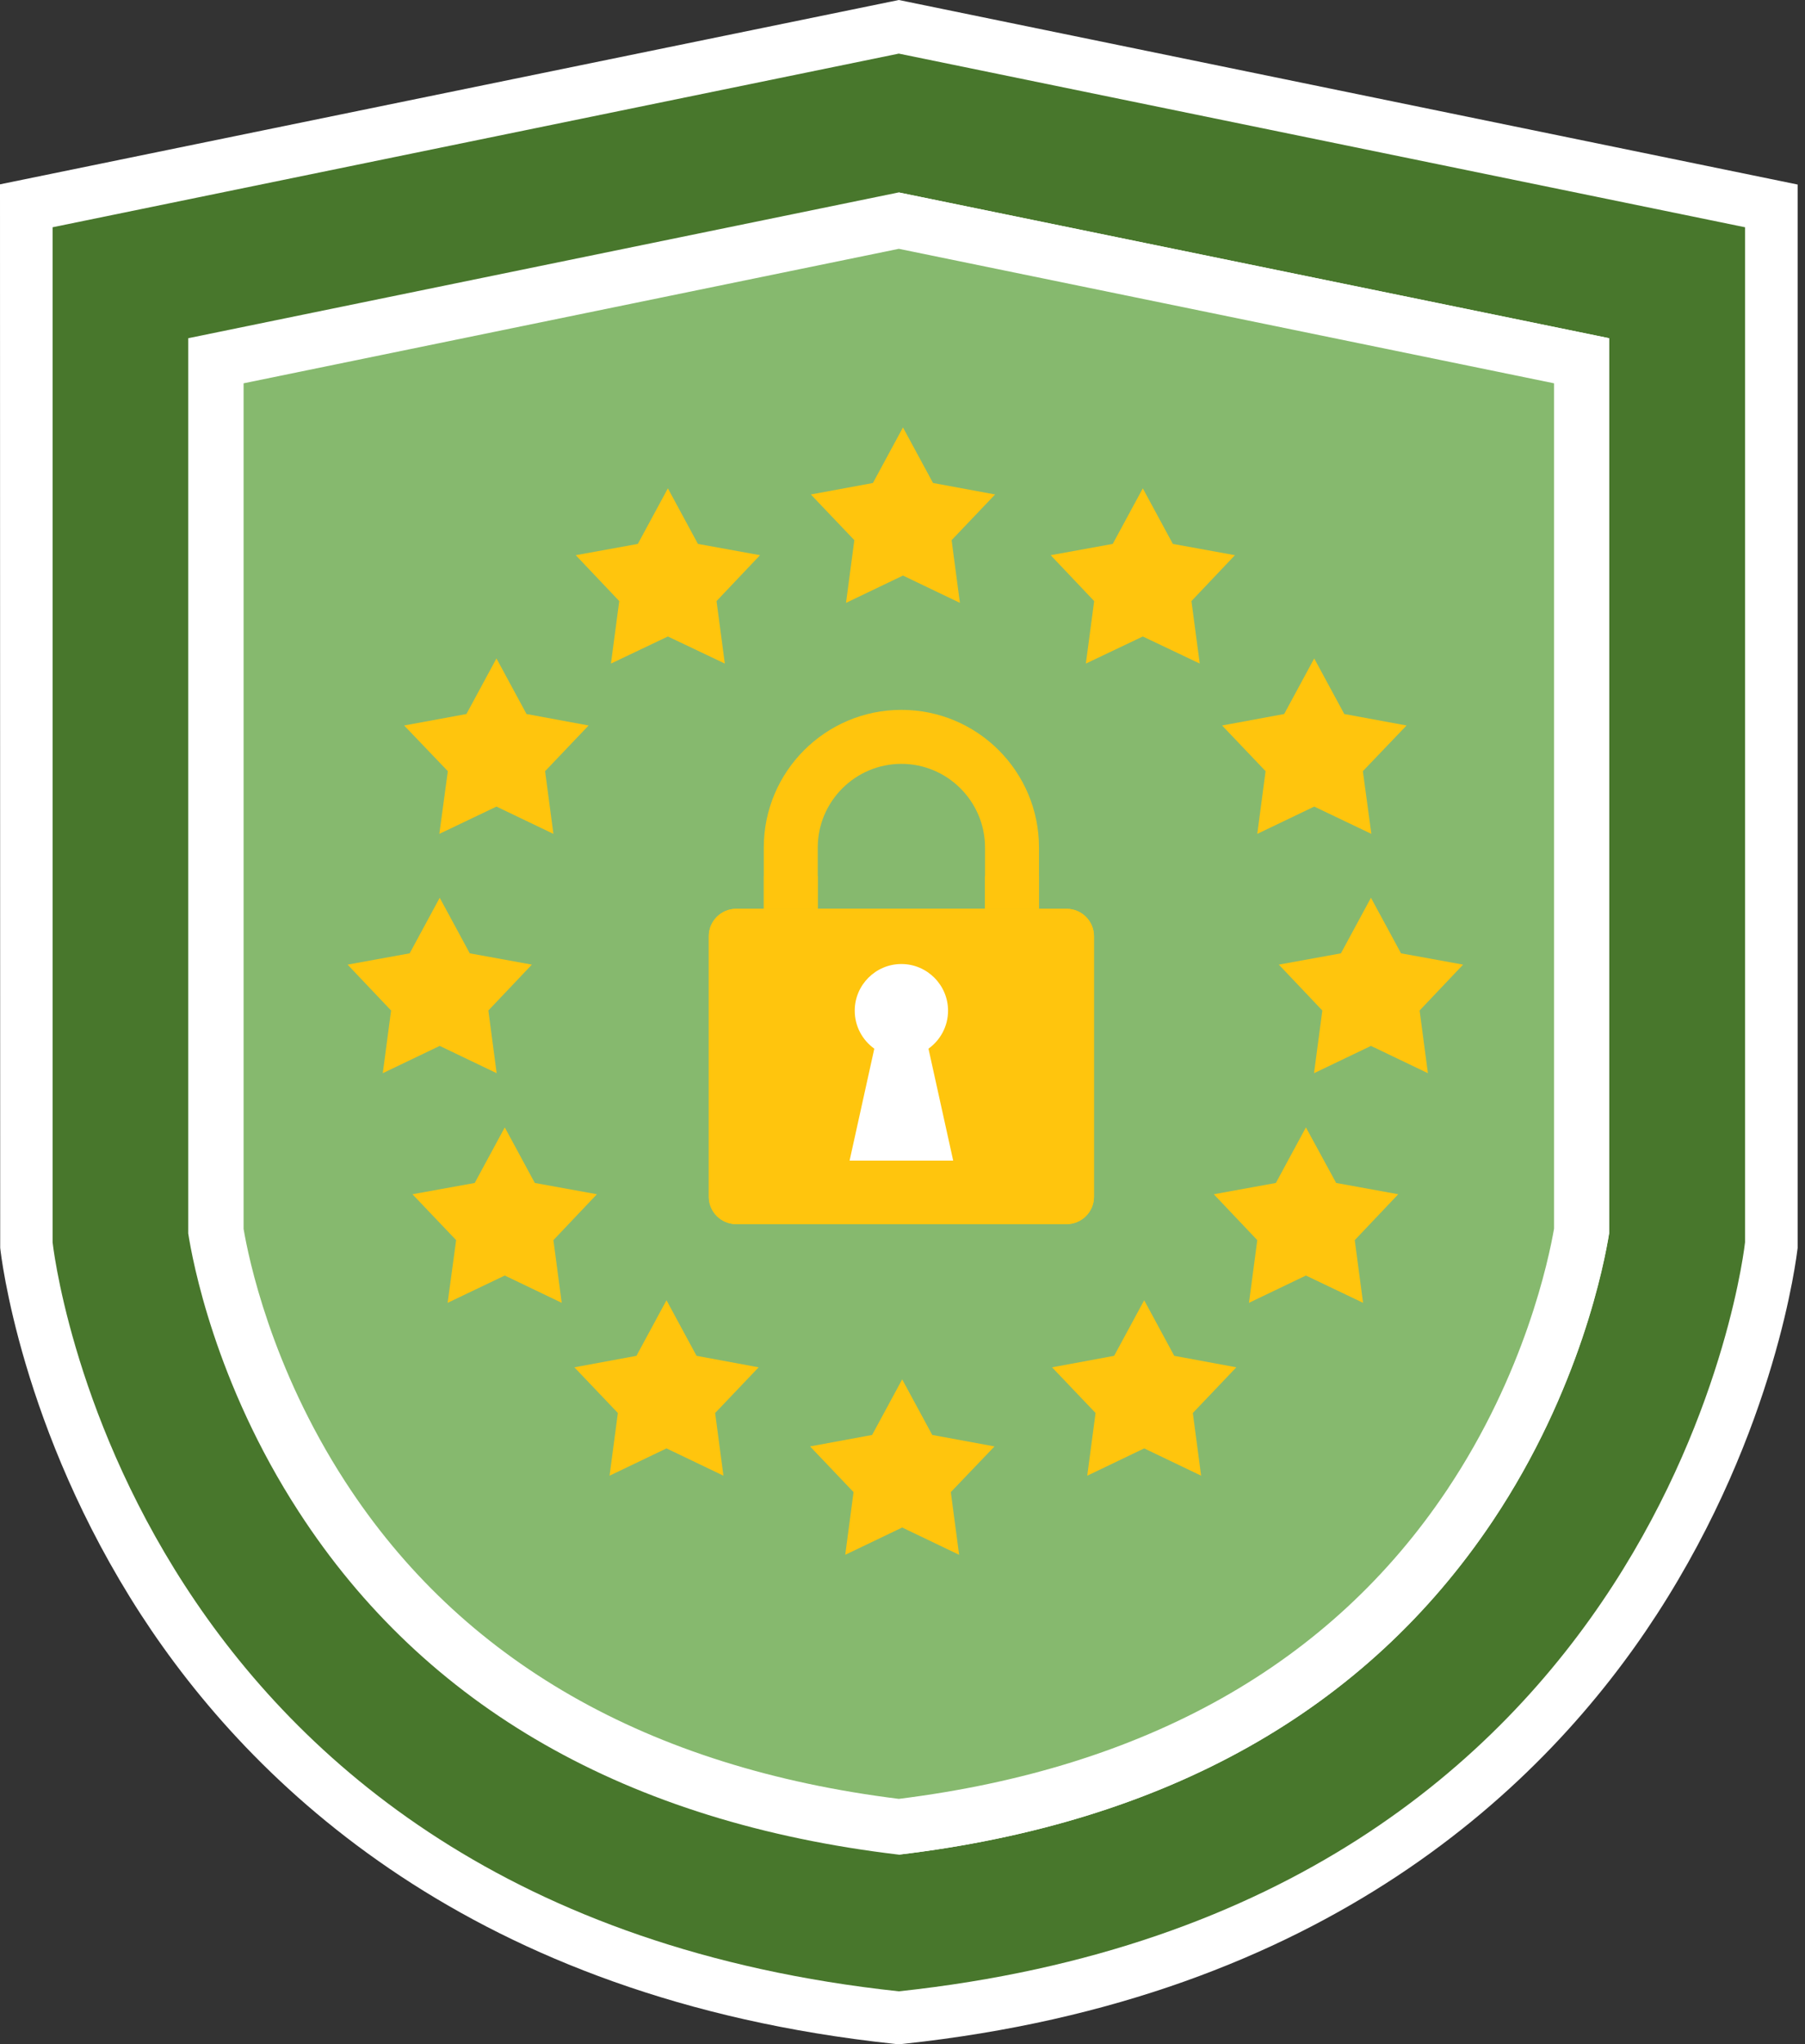 <svg width="159" height="180" viewBox="0 0 159 180" fill="none" xmlns="http://www.w3.org/2000/svg">
<rect x="0" y="0" width="159" height="180" fill="#333333" stroke="none"/>
<g clip-path="url(#clip0_7525_14957)">
<path d="M78.688 179.965C41.591 175.994 22.171 157.202 12.401 142.154C1.829 125.835 0.087 110.525 0.017 109.881V109.637L0 16.232L79.176 0L158.351 16.25V109.898C158.264 110.543 156.522 125.852 145.951 142.154C136.197 157.202 116.778 175.977 79.663 179.965L79.176 180.017L78.688 179.965Z" fill="white"/>
<path d="M79.176 4.72L4.633 20.012V109.393C4.633 109.393 10.868 168.018 79.176 175.35C147.483 168.035 153.718 109.393 153.718 109.393V20.012L79.176 4.72Z" fill="#48772C"/>
<path d="M79.176 163.315C55.245 160.476 37.463 150.322 26.316 133.115C18.932 121.742 16.946 110.961 16.581 108.61V29.782L79.158 16.946L141.736 29.782V108.592C141.335 111.1 139.21 122.369 131.478 133.933C120.296 150.636 102.688 160.528 79.158 163.315H79.176Z" fill="white"/>
<path d="M79.176 163.315C102.723 160.511 120.313 150.636 131.495 133.933C139.228 122.369 141.353 111.1 141.753 108.592V29.782L79.176 16.946V163.332V163.315Z" fill="white"/>
<path d="M79.176 158.403C57.039 155.652 40.633 146.247 30.409 130.467C23.861 120.366 21.893 110.787 21.457 108.209V33.753L79.176 21.91L136.894 33.753V108.191C136.424 110.891 134.334 120.94 127.454 131.216C117.196 146.543 100.946 155.686 79.176 158.403Z" fill="#86B96E"/>
<path d="M79.541 37.637L82.189 42.531L87.657 43.541L83.826 47.565L84.557 53.086L79.541 50.682L74.525 53.086L75.257 47.565L71.425 43.541L76.894 42.531L79.541 37.637Z" fill="#FFC50D"/>
<path d="M58.833 43.002L61.48 47.895L66.949 48.888L63.118 52.929L63.849 58.432L58.833 56.047L53.817 58.432L54.549 52.929L50.717 48.888L56.186 47.895L58.833 43.002Z" fill="#FFC50D"/>
<path d="M43.733 57.98L46.38 62.874L51.849 63.884L48.017 67.907L48.749 73.428L43.733 71.025L38.7 73.428L39.449 67.907L35.599 63.884L41.086 62.874L43.733 57.98Z" fill="#FFC50D"/>
<path d="M38.734 79.054L41.382 83.948L46.85 84.941L43.019 88.981L43.75 94.502L38.734 92.099L33.718 94.502L34.45 88.981L30.618 84.941L36.087 83.948L38.734 79.054Z" fill="#FFC50D"/>
<path d="M44.465 99.274L47.112 104.168L52.581 105.161L48.749 109.202L49.48 114.723L44.465 112.319L39.431 114.723L40.18 109.202L36.331 105.161L41.817 104.168L44.465 99.274Z" fill="#FFC50D"/>
<path d="M58.711 114.496L61.358 119.39L66.827 120.401L62.996 124.424L63.727 129.945L58.711 127.541L53.695 129.945L54.427 124.424L50.595 120.401L56.064 119.39L58.711 114.496Z" fill="#FFC50D"/>
<path d="M100.668 43.002L98.02 47.895L92.552 48.888L96.383 52.929L95.652 58.432L100.668 56.047L105.684 58.432L104.952 52.929L108.784 48.888L103.315 47.895L100.668 43.002Z" fill="#FFC50D"/>
<path d="M115.768 57.98L113.12 62.874L107.652 63.884L111.483 67.907L110.752 73.428L115.768 71.025L120.801 73.428L120.052 67.907L123.901 63.884L118.415 62.874L115.768 57.98Z" fill="#FFC50D"/>
<path d="M120.766 79.054L118.119 83.948L112.65 84.941L116.482 88.981L115.75 94.502L120.766 92.099L125.782 94.502L125.051 88.981L128.882 84.941L123.414 83.948L120.766 79.054Z" fill="#FFC50D"/>
<path d="M115.036 99.274L112.389 104.168L106.92 105.161L110.752 109.202L110.02 114.723L115.036 112.319L120.07 114.723L119.338 109.202L123.17 105.161L117.701 104.168L115.036 99.274Z" fill="#FFC50D"/>
<path d="M100.79 114.496L98.142 119.39L92.674 120.401L96.505 124.424L95.774 129.945L100.79 127.541L105.806 129.945L105.074 124.424L108.906 120.401L103.437 119.39L100.79 114.496Z" fill="#FFC50D"/>
<path d="M79.472 121.463L82.119 126.357L87.605 127.367L83.756 131.39L84.488 136.911L79.472 134.508L74.456 136.911L75.187 131.39L71.356 127.367L76.824 126.357L79.472 121.463Z" fill="#FFC50D"/>
<path d="M64.842 80.029H93.962C95.286 80.029 96.366 81.109 96.366 82.433V105.388C96.366 106.711 95.286 107.791 93.962 107.791H64.842C63.518 107.791 62.438 106.711 62.438 105.388V82.433C62.438 81.109 63.518 80.029 64.842 80.029Z" fill="#FFC50D"/>
<path d="M64.842 80.029H93.962C95.286 80.029 96.366 81.109 96.366 82.433V105.388C96.366 106.711 95.286 107.791 93.962 107.791H64.842C63.518 107.791 62.438 106.711 62.438 105.388V82.433C62.438 81.109 63.518 80.029 64.842 80.029Z" fill="#FFC50D"/>
<path d="M86.787 80.046H72.035V85.48H86.787V80.046Z" fill="#FFC50D"/>
<path d="M79.402 62.508C72.714 62.508 67.28 67.942 67.28 74.63V80.029H72.035V74.63C72.035 70.572 75.344 67.263 79.402 67.263C83.46 67.263 86.769 70.572 86.769 74.63V80.029H91.524V74.63C91.524 67.942 86.107 62.508 79.402 62.508Z" fill="#FFC50D"/>
<path d="M72.035 77.138H67.28V80.046H72.035V77.138Z" fill="#FFC50D"/>
<path d="M91.524 77.138H86.769V80.046H91.524V77.138Z" fill="#FFC50D"/>
<path d="M83.965 102.2L81.788 92.343C82.833 91.594 83.512 90.374 83.512 88.999C83.512 86.734 81.666 84.888 79.402 84.888C77.138 84.888 75.292 86.734 75.292 88.999C75.292 90.374 75.971 91.594 77.016 92.343L74.839 102.2H83.983H83.965Z" fill="white"/>
</g>
<defs>
<clipPath id="clip0_7525_14957">
<rect width="158.351" height="180" fill="white"/>
</clipPath>
</defs>
</svg>
